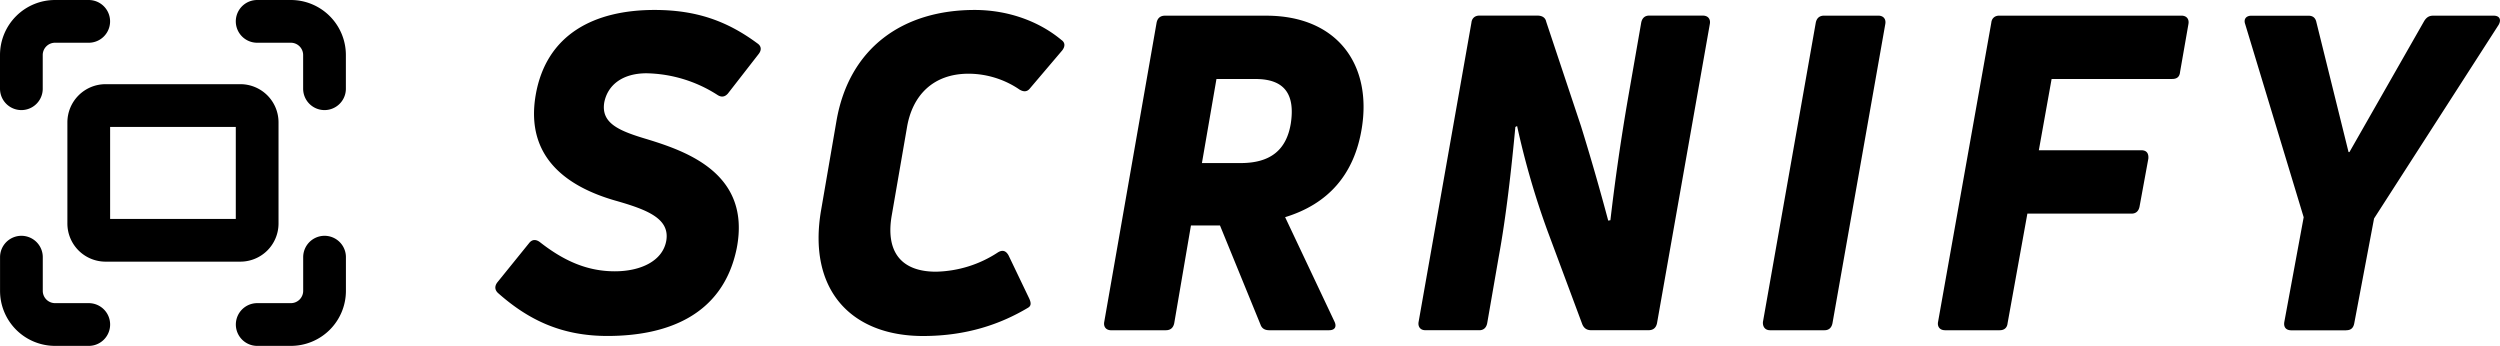 <svg xmlns="http://www.w3.org/2000/svg" xml:space="preserve" viewBox="204.98 459.53 585.04 80.94">
  <path d="M377.38 517.66c3.4-17.4-11.53-22.65-20.9-25.53-6.59-1.96-10.91-3.71-10.09-8.65.82-4.12 4.32-6.8 9.88-6.8a31.7 31.7 0 0 1 16.58 5.05c.93.62 1.75.51 2.47-.31l7.21-9.27c.72-.93.62-1.85-.31-2.47-7.1-5.25-14.31-7.82-24.09-7.82-13.9 0-25.33 5.56-27.8 19.97-2.47 14.62 7.52 21.42 18.53 24.61 7.62 2.16 12.87 4.22 12.05 9.37-.82 4.84-6.07 7.21-12.05 7.21-6.38 0-11.84-2.37-17.5-6.8-.93-.72-1.85-.72-2.57.21l-7.41 9.16c-.72.93-.62 1.85.21 2.57 7 6.18 14.72 9.99 25.53 9.99 13.38 0 26.97-4.43 30.26-20.49zm68.15 13.9c.72-.41.82-1.03.31-2.16L441 519.3c-.62-1.13-1.44-1.34-2.47-.72a27.35 27.35 0 0 1-14.52 4.53c-8.03 0-11.74-4.53-10.4-12.87l3.6-20.8c1.24-7.62 6.18-12.66 14.41-12.66 4.43 0 8.65 1.44 11.94 3.71 1.03.62 1.85.51 2.47-.31l7.52-8.85c.72-.93.72-1.85-.21-2.47-5.05-4.22-12.25-7-20.28-7-16.68 0-29.34 8.75-32.33 25.95l-3.6 20.9c-3.19 18.53 6.9 29.45 23.89 29.45 10.19-.01 18.12-2.79 24.51-6.6zm32.28 5.25c1.13 0 1.75-.62 1.96-1.65l3.91-22.86h6.8l9.47 23.17c.31.93 1.03 1.34 2.06 1.34h14c1.34 0 1.85-.82 1.24-2.06l-11.53-24.4c10.09-3.09 16.16-9.99 17.92-20.69 2.47-14.93-5.66-26.46-22.34-26.46h-23.7c-1.13 0-1.75.62-1.96 1.65l-12.25 70.01c-.21 1.13.41 1.96 1.65 1.96h12.77zm11.84-58.79h9.16c6.8 0 9.27 3.6 8.24 10.4-1.03 6.28-4.84 9.27-11.74 9.27h-9.06l3.4-19.67zm61.51 58.79c1.03 0 1.65-.62 1.85-1.65l2.68-15.44c1.75-9.47 2.99-20.69 3.91-30.48l.41-.21a188.77 188.77 0 0 0 7.1 24.5l8.13 21.83c.41 1.03 1.13 1.44 2.06 1.44h13.49c1.13 0 1.75-.62 1.96-1.65l12.36-70.01c.21-1.13-.41-1.96-1.65-1.96H590.9c-1.03 0-1.65.62-1.85 1.65l-3.09 17.71a519.05 519.05 0 0 0-4.12 28.52l-.51.1a572.12 572.12 0 0 0-6.38-22.14l-8.13-24.4c-.21-1.03-1.03-1.44-2.06-1.44h-13.59c-1.03 0-1.75.62-1.85 1.65l-12.36 70.01c-.21 1.13.41 1.96 1.54 1.96h12.66zm95.01-71.66c.21-1.13-.41-1.96-1.65-1.96h-12.66c-1.13 0-1.75.62-1.96 1.65l-12.36 70.01c-.1 1.13.51 1.96 1.65 1.96h12.77c1.03 0 1.65-.62 1.85-1.65l12.36-70.01zm70.94 0c.21-1.13-.41-1.96-1.65-1.96h-42.63c-1.03 0-1.75.62-1.85 1.65l-12.46 70.01c-.21 1.13.41 1.96 1.65 1.96h12.77c1.13 0 1.75-.62 1.85-1.65l4.63-25.64h24.4c1.03 0 1.65-.62 1.85-1.65l2.06-11.22c.1-1.24-.41-1.96-1.65-1.96H682.1l2.99-16.68h28.21c1.13 0 1.75-.51 1.85-1.65l1.96-11.21zm36.96 71.66c1.03 0 1.65-.51 1.85-1.65l4.63-24.5 29.14-45.3c.72-1.24.21-2.16-1.13-2.16h-14.21c-.93 0-1.54.41-2.06 1.24l-17.5 30.68h-.21l-7.52-30.37c-.21-1.03-.82-1.54-1.85-1.54h-13.38c-1.24 0-1.85.82-1.44 1.96l13.69 45.2-4.53 24.5c-.21 1.24.41 1.96 1.65 1.96h12.87z"/>
  <path fill="none" stroke="#000" stroke-linecap="round" stroke-linejoin="round" stroke-width="10" d="M209.98 480.29v-7.88a7.88 7.88 0 0 1 7.88-7.88h7.88m39.42 0h7.88a7.88 7.88 0 0 1 7.88 7.88v7.88m.01 39.42v7.88a7.88 7.88 0 0 1-7.88 7.88h-7.88m-39.42 0h-7.88a7.88 7.88 0 0 1-7.88-7.88v-7.88m19.7-35.48h31.53a3.93 3.93 0 0 1 3.94 3.94v23.65a3.93 3.93 0 0 1-3.94 3.94h-31.53a3.93 3.93 0 0 1-3.94-3.94v-23.65a3.94 3.94 0 0 1 3.94-3.94z"/>
</svg>